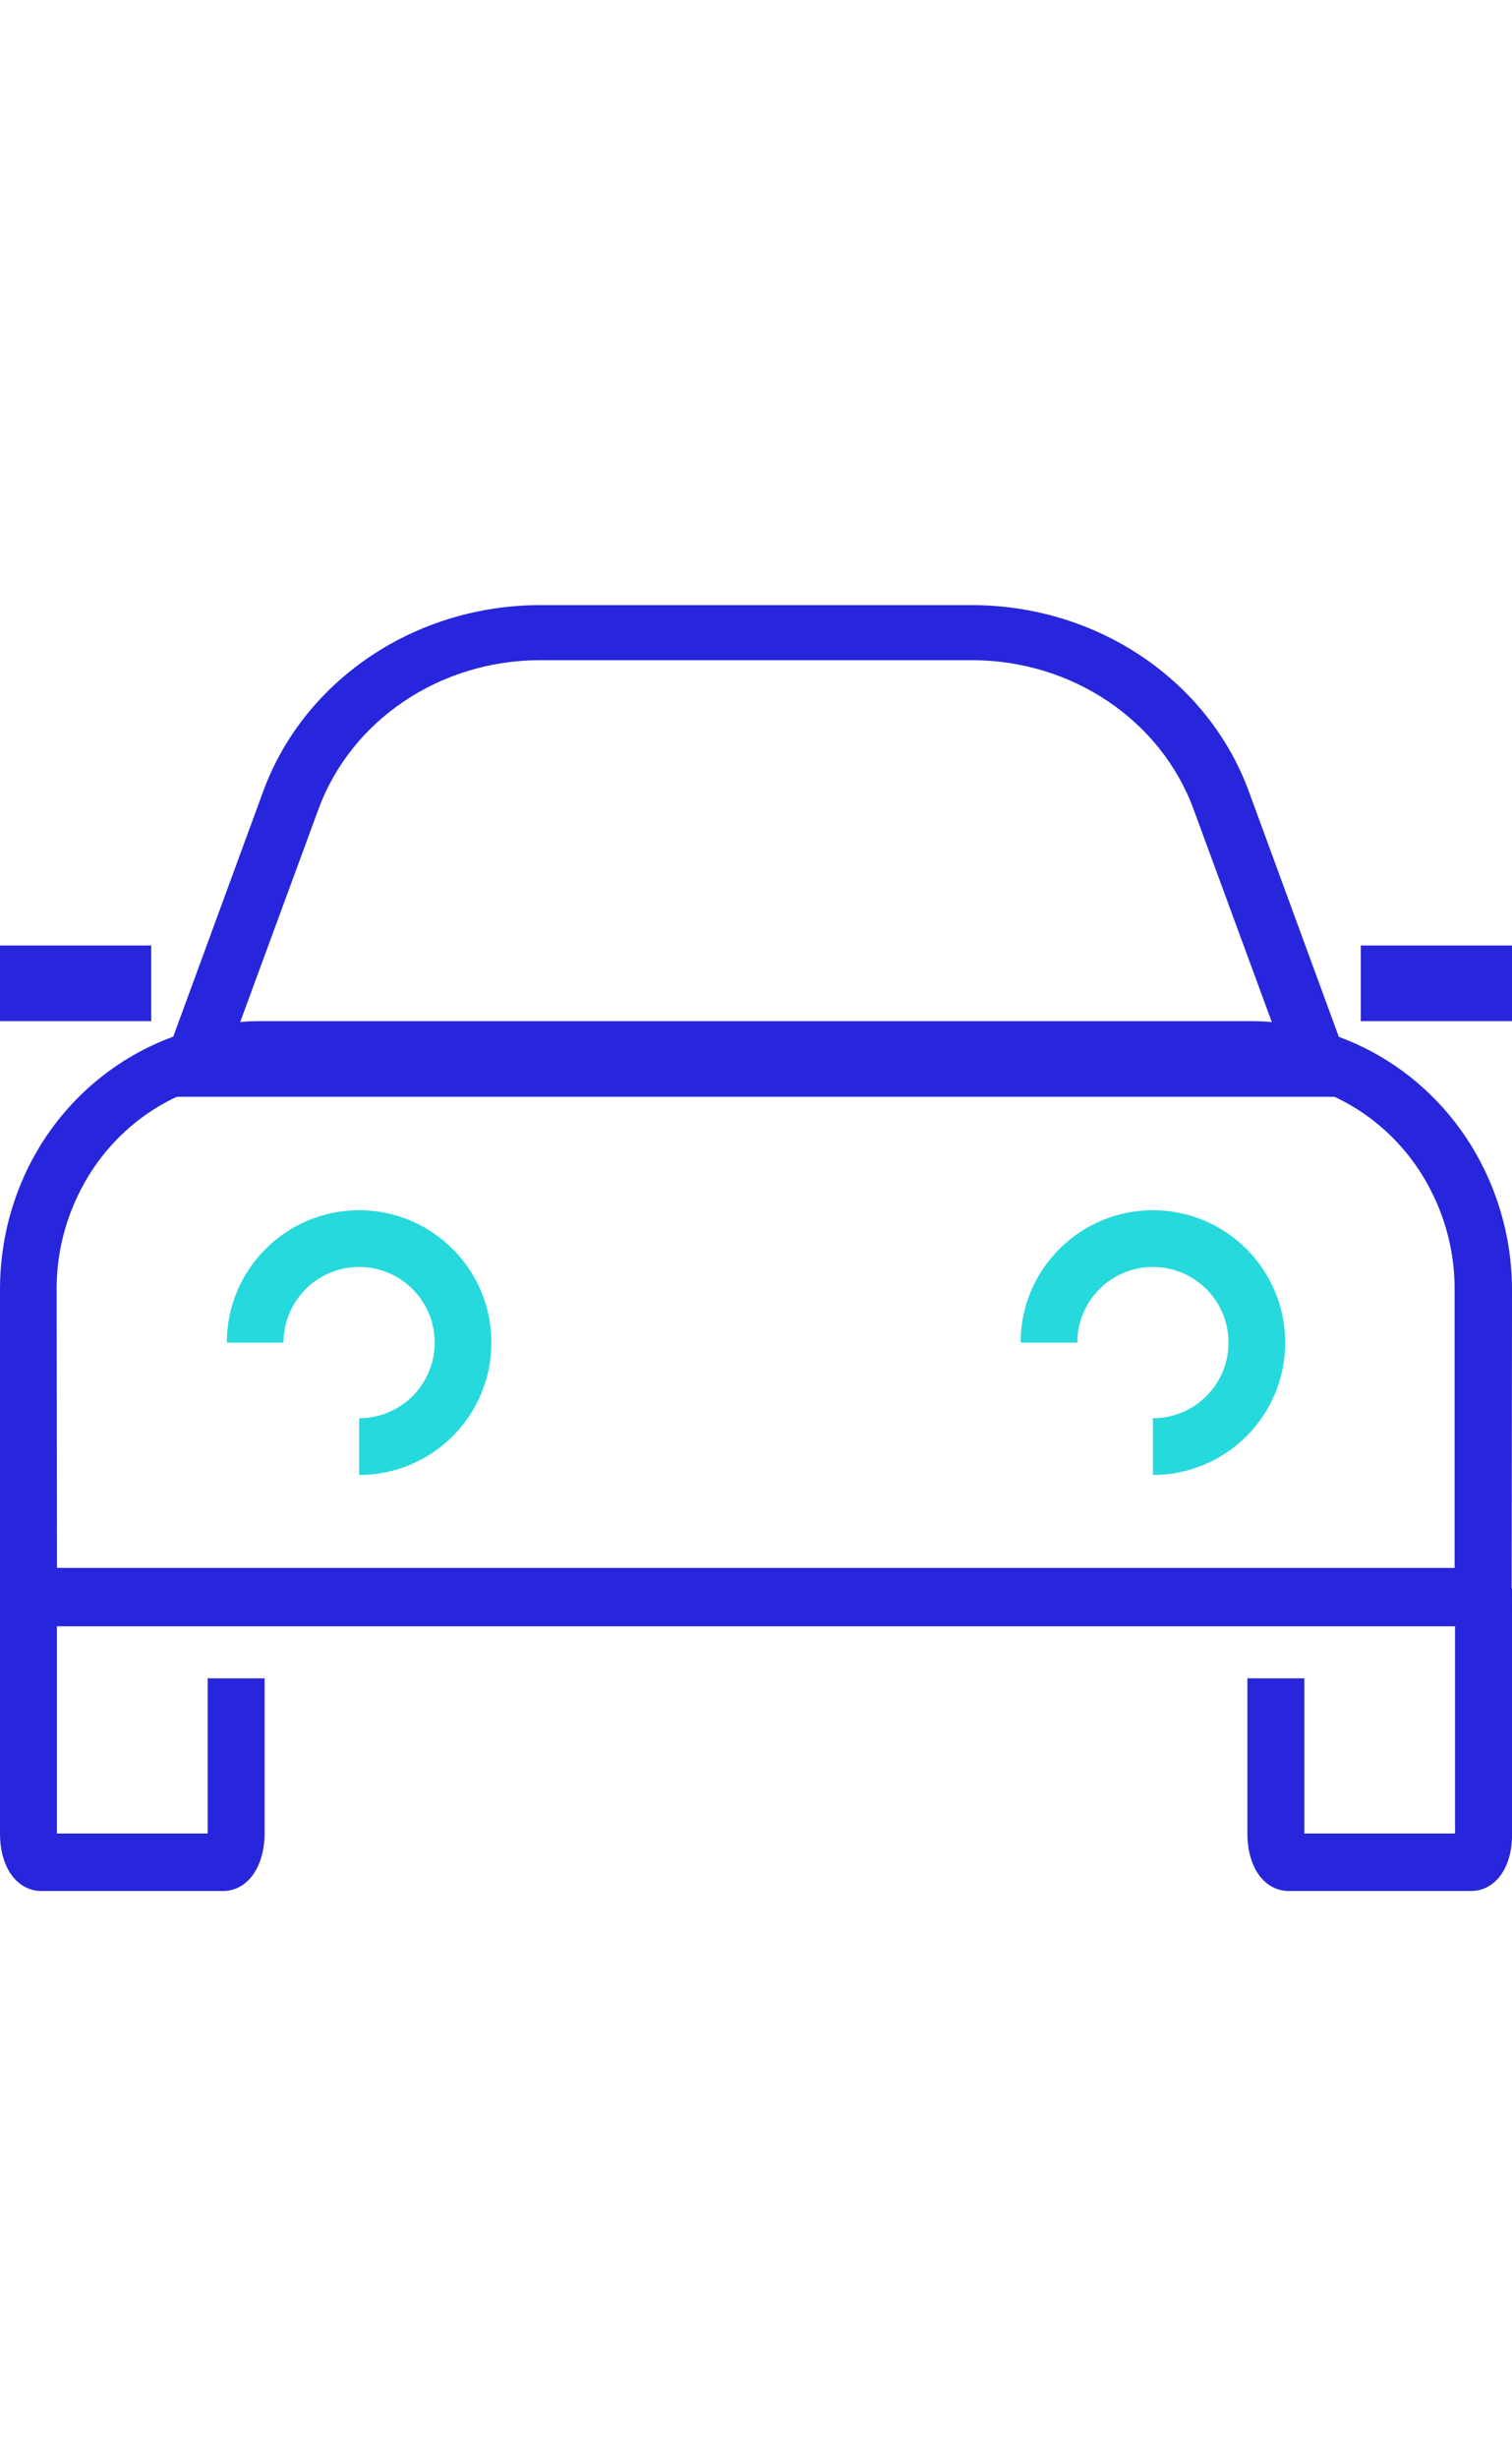 <?xml version="1.0" encoding="UTF-8"?> <svg xmlns="http://www.w3.org/2000/svg" width="40" height="65" viewBox="0 0 40 65"><g fill="none" fill-rule="evenodd" transform="translate(0 16)"><path fill="#26D9DC" d="M30.5 23L30.5 21.5C31.605 21.5 32.5 20.605 32.5 19.5 32.5 18.395 31.605 17.5 30.5 17.5 29.395 17.5 28.5 18.395 28.5 19.5L27 19.5C27 17.567 28.567 16 30.5 16 32.433 16 34 17.567 34 19.5 34 21.433 32.433 23 30.5 23zM9.5 23L9.5 21.5C10.604 21.5 11.5 20.605 11.5 19.5 11.5 18.395 10.604 17.5 9.5 17.5 8.396 17.5 7.5 18.395 7.5 19.5L6 19.5C6 17.567 7.567 16 9.5 16 11.433 16 13 17.567 13 19.5 13 21.433 11.433 23 9.5 23z"></path><polygon fill="#2726DC" points="0 9 4 9 4 11 0 11"></polygon><polygon fill="#2726DC" points="36 9 40 9 40 11 36 11"></polygon><path fill="#2726DC" d="M5.9 34L1.1 34C.452 34 0 33.382 0 32.48L0 26 1.506 26 1.506 32.48 5.494 32.48 5.494 28.376 7 28.376 7 32.495C6.99 33.382 6.538 34 5.9 34zM38.91 34L34.1 34C33.452 34 33 33.382 33 32.48L33 28.376 34.506 28.376 34.506 32.48 38.493 32.48 38.493 26 40 26 40 32.495C40.01 33.382 39.558 34 38.91 34z"></path><path fill="#2726DC" d="M39.99,27 L-2.84217094e-14,27 L-2.84217094e-14,18.067 C0.003,16.965 0.254,15.879 0.734,14.893 C1.907,12.499 4.305,10.991 6.923,11 L33.067,11 C35.694,10.992 38.098,12.512 39.266,14.919 C39.746,15.905 39.997,16.991 40,18.092 L39.99,27 Z M1.508,25.457 L38.482,25.457 L38.482,18.067 C38.48,17.206 38.284,16.358 37.909,15.588 C36.999,13.697 35.117,12.499 33.057,12.502 L6.923,12.502 C4.863,12.499 2.981,13.697 2.071,15.588 C1.696,16.358 1.5,17.206 1.498,18.067 L1.508,25.457 Z"></path><path fill="#2726DC" d="M36,13 L4,13 L6.965,4.918 C8.05,1.974 10.987,0.002 14.286,1.0125234e-13 L25.714,1.0125234e-13 C29.013,0.002 31.95,1.974 33.035,4.918 L36,13 Z M6.163,11.544 L33.837,11.544 L31.576,5.398 C30.71,3.039 28.357,1.457 25.714,1.456 L14.286,1.456 C11.643,1.457 9.29,3.039 8.424,5.398 L6.163,11.544 Z"></path></g></svg> 